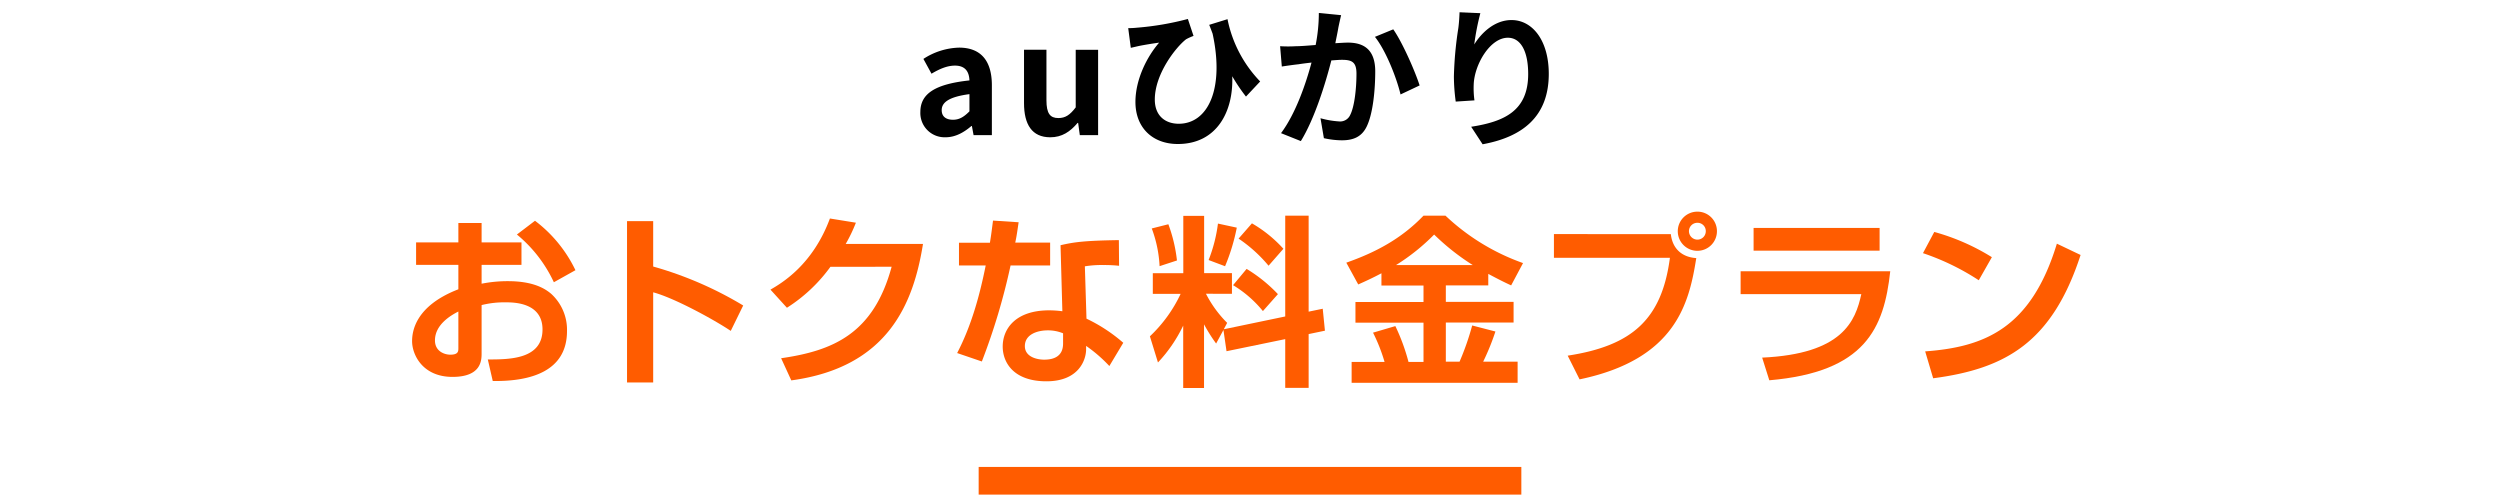 <svg xmlns="http://www.w3.org/2000/svg" width="738" height="146" viewBox="0 0 738 146"><defs><style>.cls-1{fill:#ff5c00;}</style></defs><g id="レイヤー_3" data-name="レイヤー 3"><rect class="cls-1" x="288.9" y="137.83" width="160.2" height="8.17"/><path d="M271.69,33.05c0-5.4,4.37-8.23,14.49-9.31-.09-2.48-1.17-4.37-4.27-4.37-2.34,0-4.59,1-6.93,2.39l-2.39-4.37a20.18,20.18,0,0,1,10.53-3.33c6.39,0,9.68,3.83,9.68,11.12V39.89h-5.4l-.5-2.7h-.13c-2.21,1.89-4.73,3.33-7.61,3.33A7.16,7.16,0,0,1,271.69,33.05Zm14.49-.18V27.79c-6.12.81-8.19,2.47-8.19,4.72,0,2,1.4,2.84,3.33,2.84S284.61,34.45,286.18,32.87Z"/><path d="M302.29,30.44V14.69h6.62v14.9c0,3.91,1.08,5.26,3.51,5.26,2.07,0,3.42-.9,5.13-3.15v-17h6.61v25.2h-5.4l-.49-3.6h-.18c-2.16,2.56-4.59,4.23-8.06,4.23C304.63,40.52,302.29,36.74,302.29,30.44Z"/><path d="M367.81,28.51a52.68,52.68,0,0,1-4.05-6c.4,10.26-4.46,20-16.07,20-7.42,0-12.51-4.77-12.51-12.42,0-6.7,3.47-13.45,7-17.5-1.71.22-4.18.63-5.76.94-.85.18-1.57.36-2.61.59l-.76-5.81a25,25,0,0,0,2.52-.13A84.59,84.59,0,0,0,350.66,5.6l1.67,5a16.49,16.49,0,0,0-2.21,1c-3.06,2.39-9.22,10.26-9.22,17.78,0,4.9,3.19,7.15,7.06,7.15,8.64,0,13.55-10.3,10-26.59-.32-.86-.63-1.71-1-2.61l5.4-1.67A36.83,36.83,0,0,0,372,24.05Z"/><path d="M395.9,4.48c-.28,1.17-.59,2.56-.82,3.69-.22,1.35-.58,3-.89,4.59,1.48-.09,2.83-.18,3.73-.18,4.73,0,8.05,2.11,8.05,8.5,0,5.27-.63,12.38-2.51,16.25-1.49,3.1-4,4.09-7.34,4.09a24.92,24.92,0,0,1-5.31-.63l-1-5.89a26,26,0,0,0,5.45.94,3.25,3.25,0,0,0,3.33-1.93c1.26-2.48,1.84-7.79,1.84-12.2,0-3.55-1.53-4.05-4.36-4.05-.72,0-1.8.09-3.06.18-1.71,6.75-4.95,17.24-9,23.81l-5.85-2.34c4.37-5.85,7.38-14.76,9-20.84-1.57.18-3,.36-3.82.5-1.26.13-3.56.45-4.95.67l-.5-6a39.29,39.29,0,0,0,4.73,0c1.39,0,3.51-.18,5.76-.36a48.91,48.91,0,0,0,.94-9.45Zm15.39,4.18c2.69,3.83,6.43,12.33,7.78,16.56l-5.63,2.66c-1.17-4.95-4.36-13-7.56-17Z"/><path d="M437,3.89a72.84,72.84,0,0,0-1.8,9.23c2.11-3.42,6-7.2,11-7.2,6.21,0,11,6.07,11,15.88,0,12.6-7.74,18.63-19.53,20.79l-3.38-5.17c9.9-1.53,16.83-4.77,16.83-15.57,0-6.89-2.29-10.71-6-10.71-5.27,0-9.86,7.92-10.08,13.77a26.16,26.16,0,0,0,.22,4.72l-5.53.36a56.67,56.67,0,0,1-.54-7.42A107.3,107.3,0,0,1,430.5,8.3c.22-1.62.31-3.42.36-4.68Z"/><path class="cls-1" d="M135.31,65.82h6.86v5.73h11.77v6.64H142.17v5.56a39.33,39.33,0,0,1,7.77-.75c7.78,0,11.13,2.37,12.75,3.72a14.36,14.36,0,0,1,4.69,11c0,12-10.9,14.91-21.92,14.75L144,106.11c6.32,0,16.15,0,16.15-8.86,0-8-8.59-8-10.86-8a27.68,27.68,0,0,0-7.12.81v14.2c0,2,0,7-8.59,7-8.86,0-11.93-6.59-11.93-10.53,0-2.75.81-10.37,13.66-15.33V78.19H122.83V71.55h12.48Zm0,26.14c-1.95,1-6.91,3.73-6.91,8.53,0,3.19,2.75,4.21,4.53,4.21,2.38,0,2.38-1,2.38-2Zm22.62-26.79a39.8,39.8,0,0,1,11.94,14.59l-6.37,3.56a40.17,40.17,0,0,0-10.91-14.09Z"/><path class="cls-1" d="M192.82,65.28v13.4a108.23,108.23,0,0,1,26.57,11.5l-3.67,7.5c-4.81-3.24-16.63-9.72-22.9-11.39v26.62H185.1V65.28Z"/><path class="cls-1" d="M272.47,72c-2.8,17.45-10.2,36.4-38.88,40.29l-3-6.54c15.34-2.21,27.27-7.23,32.62-27H245.15a46.69,46.69,0,0,1-12.85,12.1l-4.86-5.35c3.35-1.94,12.47-7.29,17.55-21l7.67,1.24a45.56,45.56,0,0,1-3,6.26Z"/><path class="cls-1" d="M300.7,65.61c-.38,2.54-.59,4.16-1,6H310v6.75H298.32a188.77,188.77,0,0,1-8.48,28.35l-7.29-2.49c4.22-8.1,6.65-17,8.43-25.86h-7.89V71.66h9.13c.38-2.22.6-4.16.92-6.54Zm29.65,12.85a38.89,38.89,0,0,0-4.49-.22,30.67,30.67,0,0,0-5.61.38l.48,15.45a47.47,47.47,0,0,1,10.86,7.12l-4.11,6.86a42.57,42.57,0,0,0-6.86-5.94v1c0,3.08-2.1,9.45-11.71,9.45-9.83,0-12.91-5.67-12.91-10.26,0-5.18,3.73-10.69,13.72-10.69a31.5,31.5,0,0,1,3.89.27l-.54-19.49c3.94-.92,7-1.35,17.22-1.51ZM313.82,98.39a11.79,11.79,0,0,0-4.48-.87c-3.13,0-6.8,1.19-6.8,4.65,0,3.13,3.45,4,5.72,4,2.75,0,5.56-.92,5.56-4.75Z"/><path class="cls-1" d="M361.16,97.41l-2.16,4a48.34,48.34,0,0,1-3.57-5.67v18.8h-6.15V96.12A42.83,42.83,0,0,1,341.83,107l-2.38-7.72a41.38,41.38,0,0,0,9.07-12.53h-8.21v-6.1h9V63.72h6.15v16.9h8.21v6.1H356a33.79,33.79,0,0,0,6.26,8.59l-1,1.89,18.14-3.78V63.66h6.91V92l4.16-.86.65,6.48-4.81,1v15.87h-6.91V100.11l-17.33,3.57ZM344.9,66.2a45,45,0,0,1,2.54,10.69l-5.13,1.68A36.8,36.8,0,0,0,340,67.44Zm20.2,1a58.16,58.16,0,0,1-3.46,11.39l-4.86-1.83A44.35,44.35,0,0,0,359.54,66ZM368,79.38a44.14,44.14,0,0,1,9.24,7.45l-4.43,5A33.93,33.93,0,0,0,364,84.18Zm1.57-13.45a38.43,38.43,0,0,1,9.29,7.51l-4.38,5a42,42,0,0,0-8.85-8Z"/><path class="cls-1" d="M407.8,80.67c-2.86,1.52-4.91,2.43-6.85,3.3l-3.52-6.43c8.54-3,16.2-7,22.79-13.88h6.48a64.73,64.73,0,0,0,22.9,14l-3.51,6.59c-1.4-.65-2.92-1.35-6.75-3.4v3.4H426.81v4.86h20v6.1h-20v11.56h4.05a78.81,78.81,0,0,0,3.73-10.69l6.86,1.78a70,70,0,0,1-3.62,8.91H448V113H399v-6.16h9.72a50.56,50.56,0,0,0-3.4-8.64l6.59-1.94a59.08,59.08,0,0,1,3.88,10.58h4.43V95.25H400.13v-6.1h20.09V84.29H407.8Zm26.95-2.43a68.18,68.18,0,0,1-11.39-9,61,61,0,0,1-11.24,9Z"/><path class="cls-1" d="M493.23,69.12c.49,4.32,3.3,6.8,7.51,7.07-2.11,13.29-6,29.86-34.45,35.8l-3.51-7c19.06-2.92,27.8-10.75,30.18-28.89H458.72v-7Zm13.61-.87a5.78,5.78,0,1,1-5.78-5.77A5.75,5.75,0,0,1,506.84,68.25Zm-8.26,0a2.51,2.51,0,0,0,2.48,2.49,2.48,2.48,0,0,0,2.49-2.49,2.44,2.44,0,0,0-2.49-2.48A2.47,2.47,0,0,0,498.58,68.25Z"/><path class="cls-1" d="M558,80.08c-1.84,16.9-7.4,29.75-35.7,32.18l-2.11-6.69c23.77-1.08,27.54-10.8,29.27-18.74H513.83V80.08Zm-3.14-12.8V74H517.66V67.28Z"/><path class="cls-1" d="M584.13,82.73a71.76,71.76,0,0,0-16.47-8L571,68.47a64.53,64.53,0,0,1,17,7.45Zm-15.82,21c17.55-1.29,31.27-6.8,38.88-31.8l7,3.34c-8.42,25.87-22.19,33.59-43.52,36.4Z"/></g></svg>